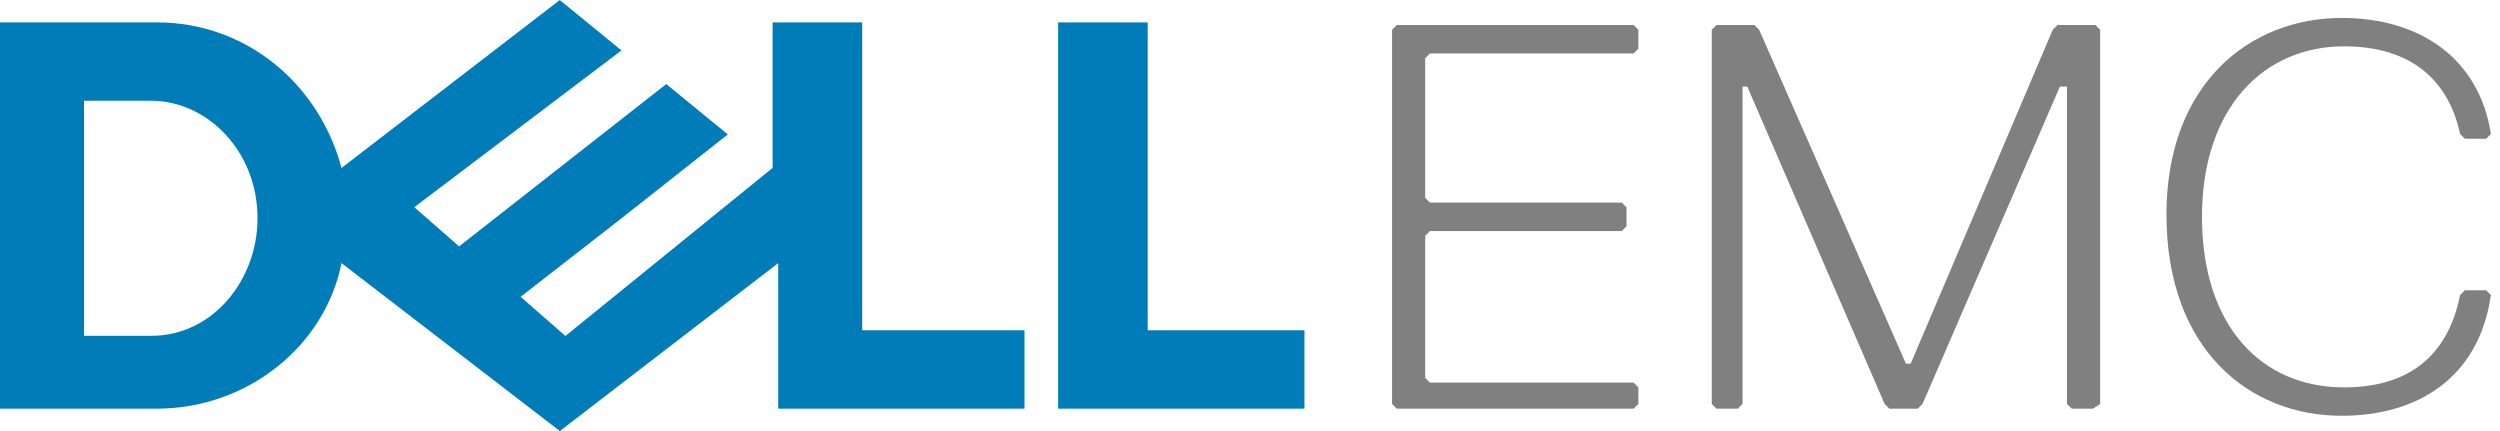 <svg width="116" height="20" viewBox="0 0 116 20" fill="none" xmlns="http://www.w3.org/2000/svg">
<path d="M25.976 0L15.846 7.794C14.807 3.898 11.431 1.038 7.274 1.038H0V18.962H7.274C11.43 18.962 15.066 16.105 15.846 12.209L25.976 20L36.109 12.209V18.962H47.537V15.325H40.006V1.038H35.849V7.791L26.236 15.589L24.157 13.771L28.835 10.131L33.77 6.237L30.914 3.901L21.302 11.432L19.223 9.614L28.836 2.34L25.976 0.004V0.001V0ZM3.898 4.675H7.014C7.663 4.675 8.298 4.821 8.883 5.089C9.467 5.356 10.002 5.746 10.457 6.233C10.911 6.72 11.285 7.303 11.545 7.961C11.804 8.618 11.949 9.351 11.949 10.13C11.949 10.845 11.819 11.542 11.579 12.187C11.339 12.832 10.992 13.427 10.554 13.93C10.115 14.433 9.586 14.846 8.989 15.134C8.393 15.422 7.729 15.582 7.014 15.582H3.898V4.675ZM60.526 15.326V18.963H49.097V1.039H53.253V15.325H60.527L60.526 15.326Z" fill="#007DB8"/>
<path d="M108.656 19.292C112.172 19.292 115.029 17.534 115.578 13.688L115.359 13.468H114.37L114.15 13.688C113.6 16.435 111.842 17.974 108.766 17.974C104.919 17.974 102.172 15.117 102.172 10.062C102.172 5.007 105.029 2.15 108.766 2.15C111.842 2.15 113.601 3.688 114.15 6.216L114.37 6.436H115.359L115.579 6.216C115.03 2.7 112.281 0.832 108.655 0.832C104.369 0.832 100.523 3.909 100.523 9.952C100.523 16.216 104.369 19.293 108.655 19.293L108.656 19.292ZM97.447 18.743V1.38L97.227 1.16H95.469L95.249 1.38L88.656 16.874H88.436L81.624 1.38L81.404 1.16H79.645L79.426 1.38V18.743L79.645 18.962H80.634L80.854 18.743V4.018H81.074L87.447 18.743L87.667 18.962H88.986L89.206 18.743L95.579 4.018H95.909V18.743L96.128 18.962H97.117L97.447 18.743H97.447ZM76.02 18.743V17.974L75.8 17.754H66.35L66.13 17.534V10.941L66.35 10.721H75.251L75.471 10.501V9.622L75.251 9.402H66.35L66.13 9.183V2.699L66.35 2.48H75.8L76.02 2.26V1.381L75.8 1.161H64.812L64.592 1.381V18.743L64.812 18.963H75.8L76.02 18.743V18.743Z" fill="#808080"/>
</svg>
